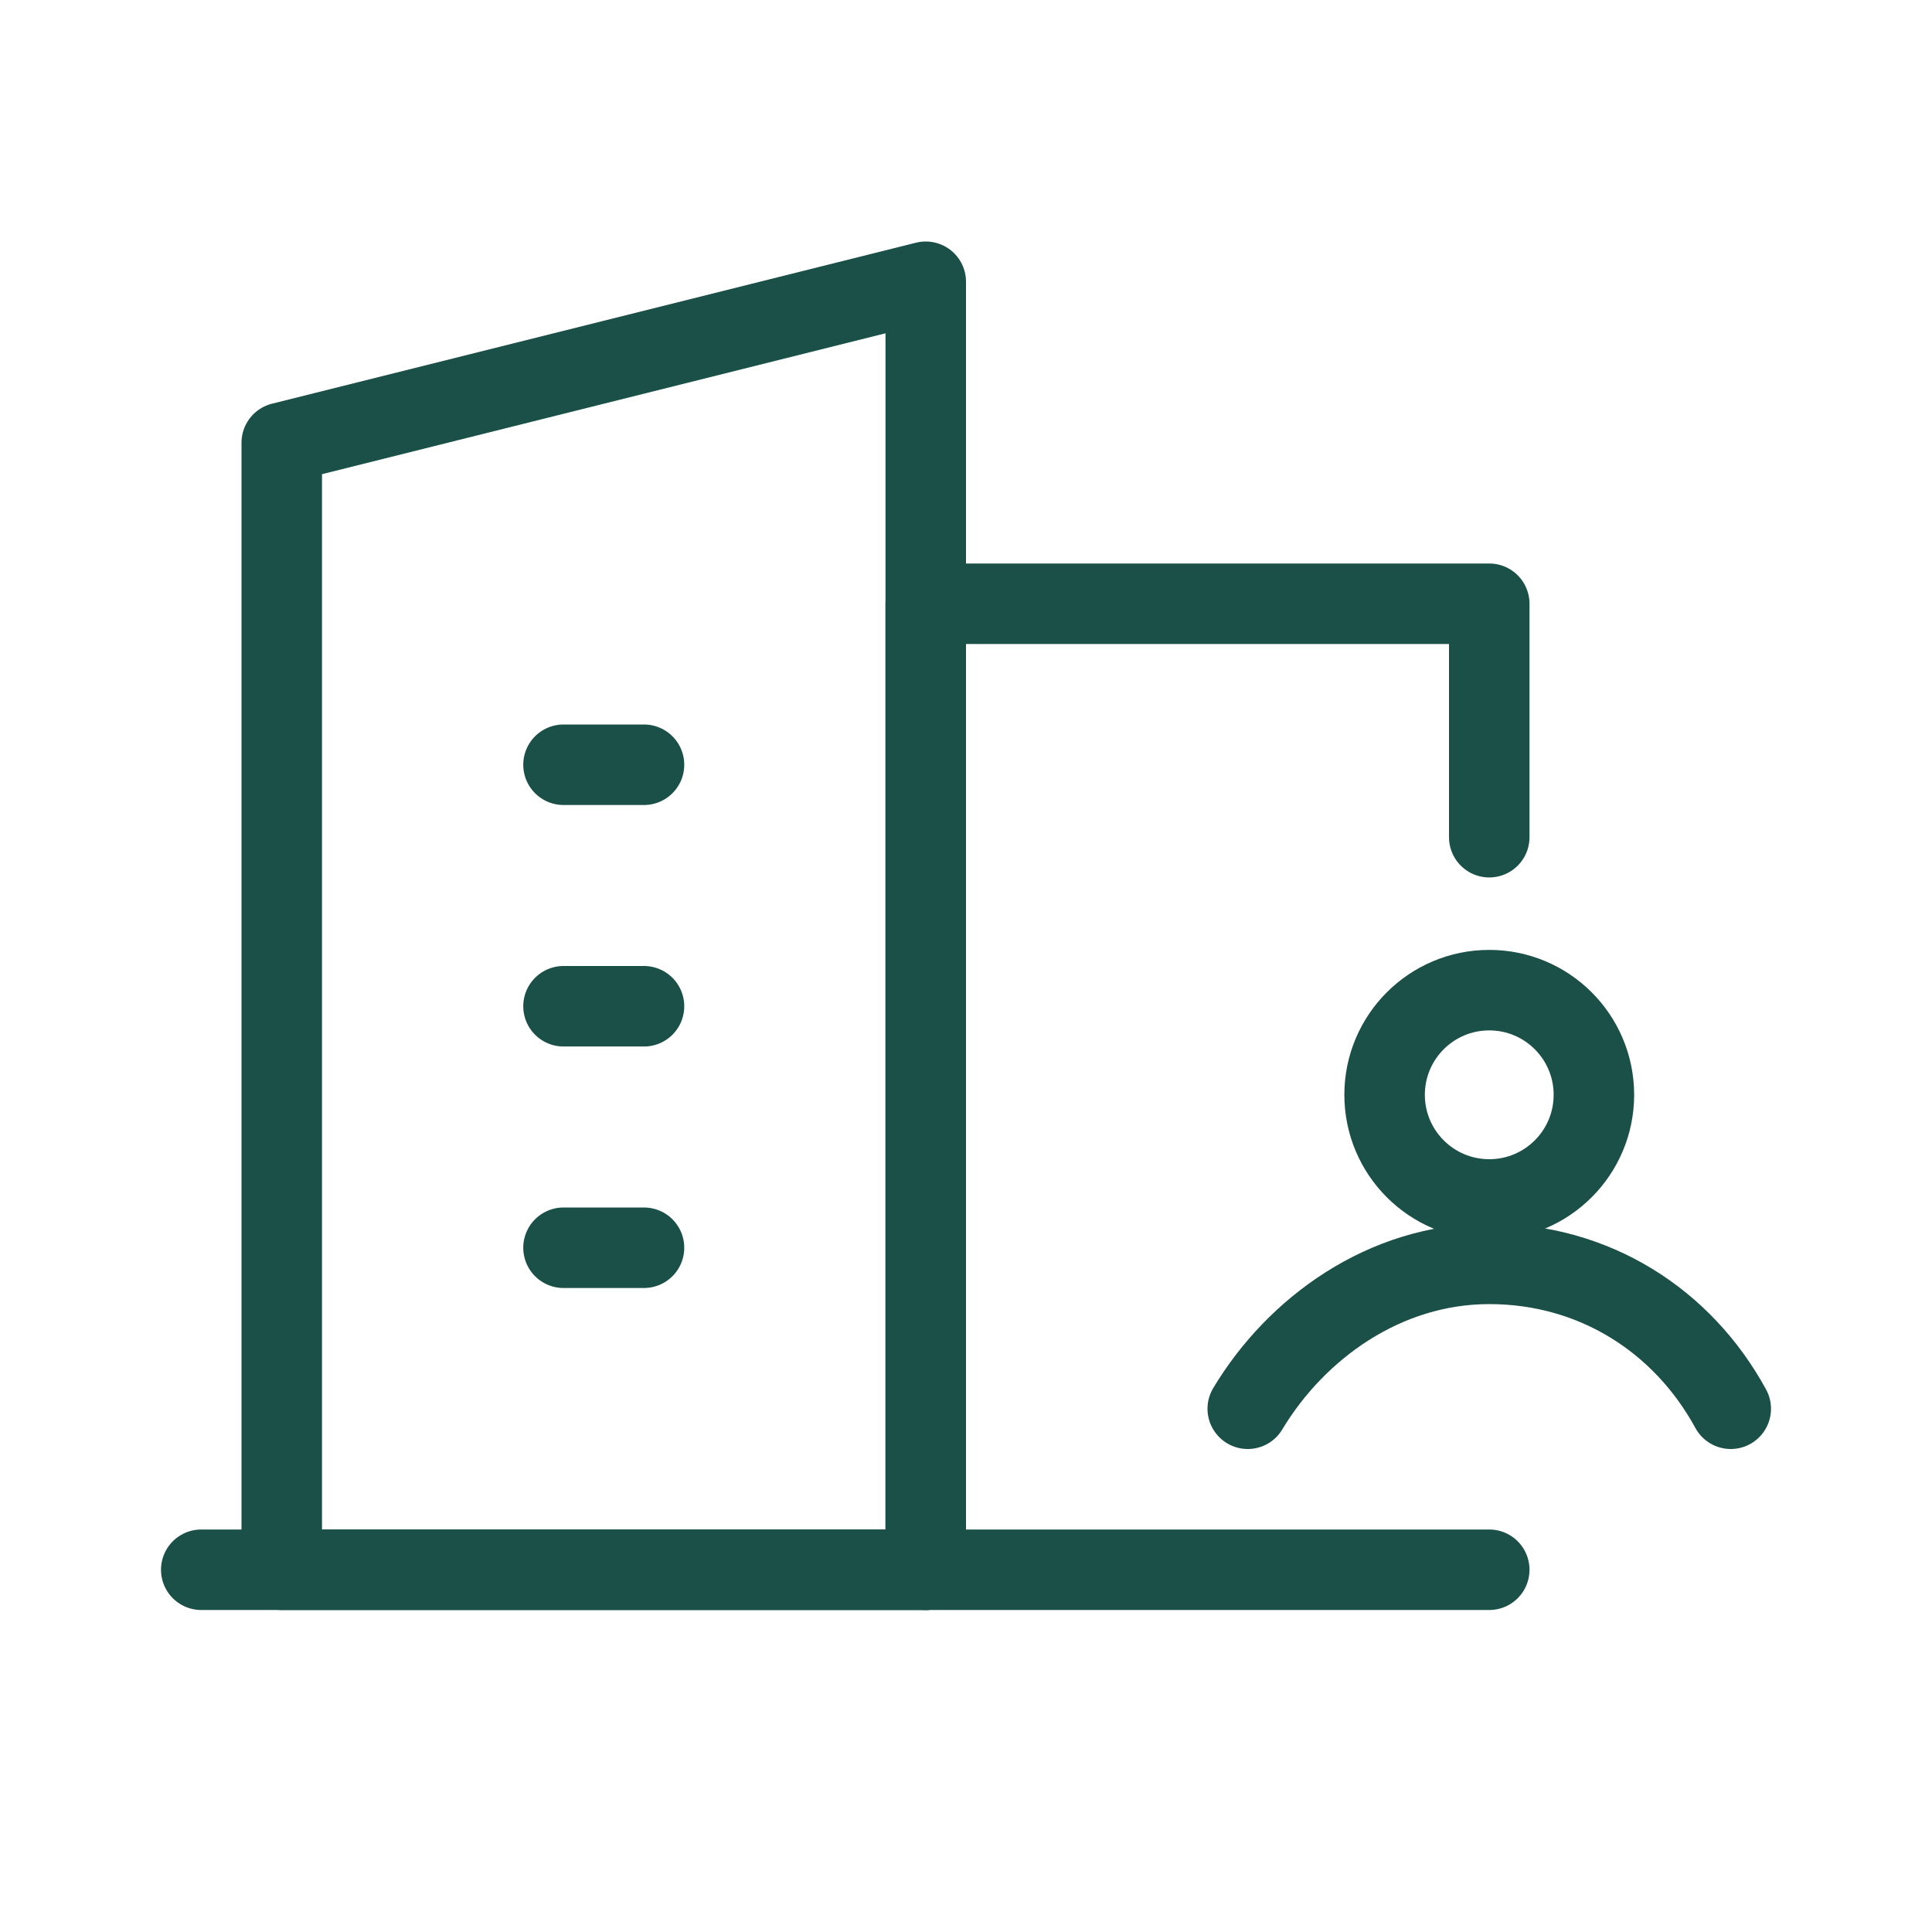 <?xml version="1.0" encoding="utf-8"?>
<!-- Generator: Adobe Illustrator 28.1.0, SVG Export Plug-In . SVG Version: 6.00 Build 0)  -->
<svg version="1.1" id="_Слой_3" xmlns="http://www.w3.org/2000/svg" xmlns:xlink="http://www.w3.org/1999/xlink" x="0px"
	 y="0px" viewBox="0 0 24 24" style="enable-background:new 0 0 24 24;" xml:space="preserve">
<style type="text/css">
	.st0{fill:none;}
	.st1{fill:none;stroke:#1B5048;stroke-linecap:round;stroke-linejoin:round;}
</style>
<g>
	<rect class="st0" width="24" height="24"/>
	<polygon class="st1" points="11.5,19.5 3.5,19.5 3.5,5.5 11.5,3.5 	"/>
	<polyline class="st1" points="11.5,19.5 11.5,7.5 18.5,7.5 18.5,10.4 	"/>
	<line class="st1" x1="7" y1="12.5" x2="8" y2="12.5"/>
	<line class="st1" x1="2.5" y1="19.5" x2="18.5" y2="19.5"/>
	<line class="st1" x1="7" y1="9.5" x2="8" y2="9.5"/>
	<line class="st1" x1="7" y1="15.5" x2="8" y2="15.5"/>
	<g>
		<circle class="st1" cx="18.5" cy="13.6" r="1.3"/>
		<path class="st1" d="M15.5,17.5c0.6-1,1.7-1.8,3-1.8s2.4,0.7,3,1.8"/>
	</g>
</g>
</svg>
